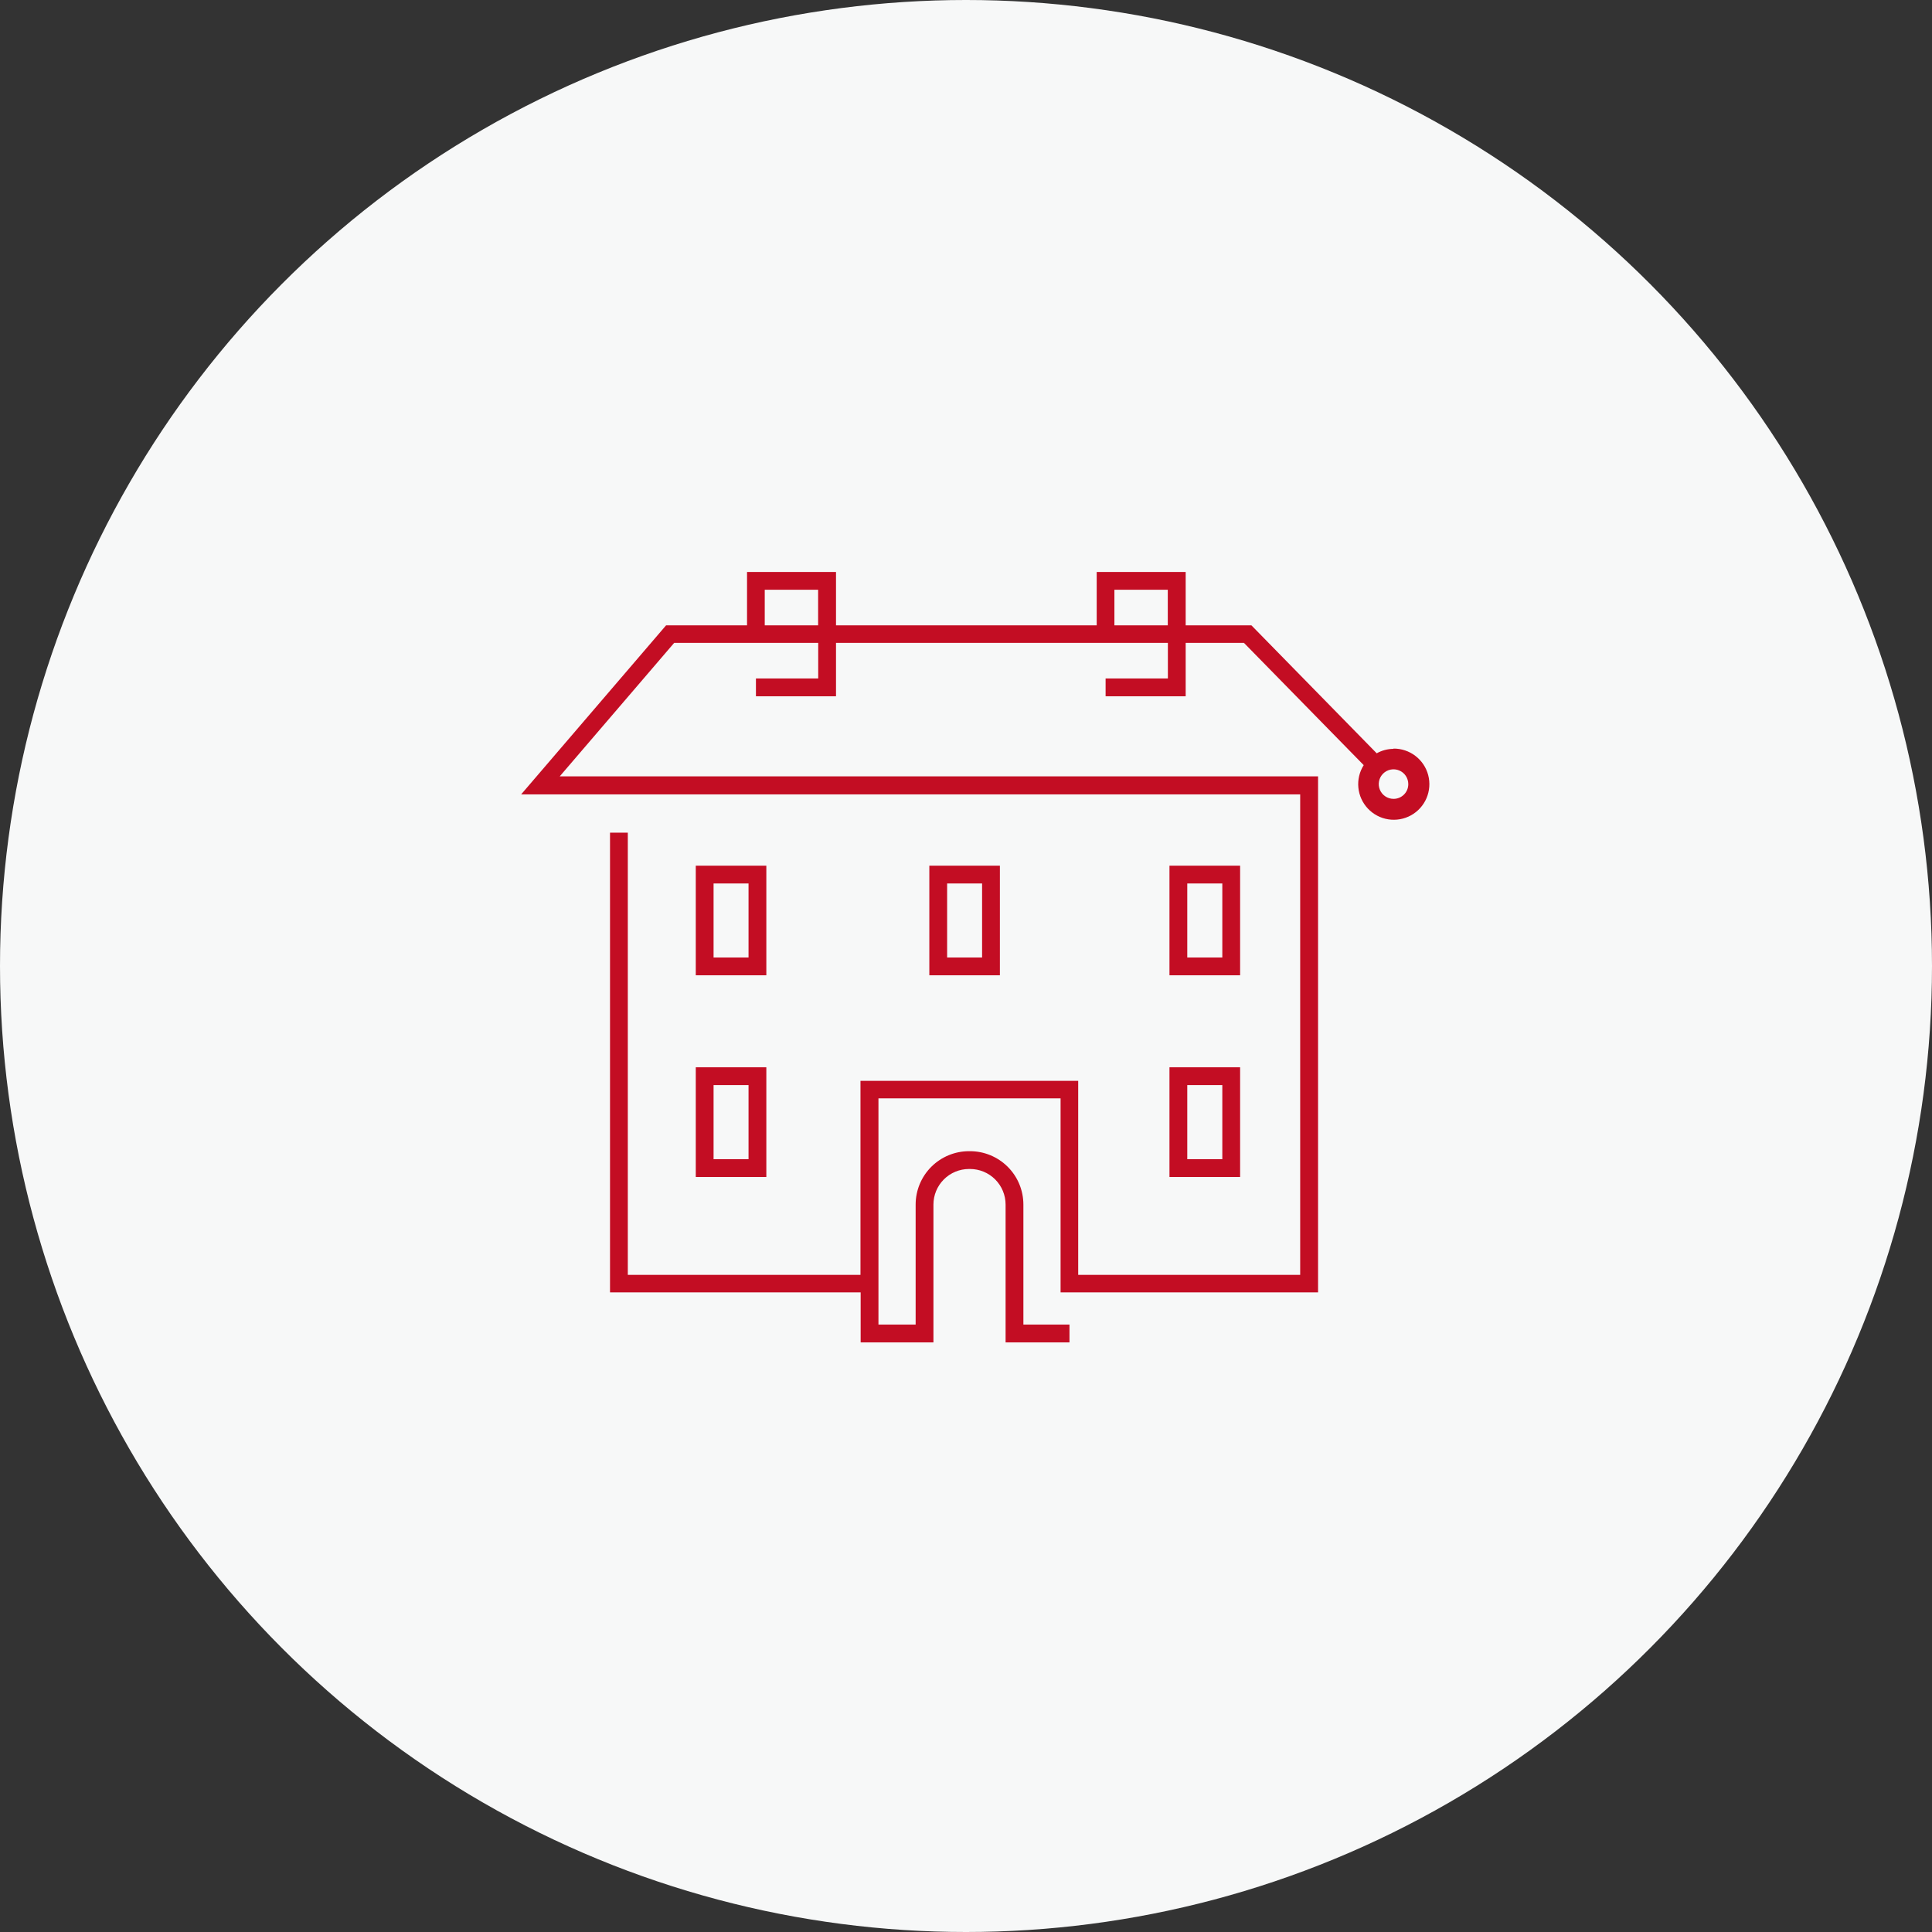 <svg width="152" height="152" viewBox="0 0 152 152" fill="none" xmlns="http://www.w3.org/2000/svg">
<rect x="0" y="0" width="152" height="152" fill="#333333" stroke="none"/>
<circle cx="76" cy="76" r="76" fill="#F7F8F8"/>
<path d="M60.291 68.107H54.74V76.731H60.291V68.107ZM58.891 75.332H56.14V69.507H58.891V75.332Z" fill="#C30D23"/>
<path d="M73.115 68.107V76.731H78.666V68.107H73.115ZM77.266 75.332H74.515V69.507H77.266V75.332Z" fill="#C30D23"/>
<path d="M97.566 68.107H92.008V76.731H97.566V68.107ZM96.166 75.332H93.408V69.507H96.166V75.332Z" fill="#C30D23"/>
<path d="M54.74 92.6H60.291V83.969H54.74V92.6ZM56.14 85.369H58.891V91.2H56.14V85.369Z" fill="#C30D23"/>
<path d="M92.008 92.6H97.566V83.969H92.008V92.6ZM93.408 85.369H96.166V91.2H93.408V85.369Z" fill="#C30D23"/>
<path d="M109.635 58.916C109.172 58.919 108.717 59.039 108.312 59.266L98.456 49.2H93.283V45H86.283V49.2H65.773V45H58.773V49.2H52.403L41 62.5H102.292V100.3H84.827V85.033H67.698V100.3H49.393V65.51H47.993V101.679H67.712V105.613H73.438V94.77C73.438 94.028 73.733 93.315 74.258 92.79C74.783 92.265 75.496 91.97 76.238 91.97H76.315C77.058 91.97 77.77 92.265 78.295 92.79C78.82 93.315 79.115 94.028 79.115 94.77V105.613H84.141V104.213H80.515V94.77C80.515 93.656 80.073 92.588 79.285 91.8C78.497 91.013 77.429 90.57 76.315 90.57H76.238C75.124 90.57 74.056 91.013 73.268 91.8C72.481 92.588 72.038 93.656 72.038 94.77V104.213H69.112V86.412H83.441V101.679H103.699V61.079H44.038L53.04 50.579H64.373V53.379H59.473V54.779H65.773V50.579H91.883V53.379H86.983V54.779H93.283V50.579H97.868L107.29 60.197C106.957 60.723 106.809 61.344 106.869 61.964C106.928 62.583 107.193 63.165 107.62 63.617C108.047 64.069 108.612 64.367 109.227 64.462C109.842 64.557 110.471 64.445 111.015 64.143C111.559 63.841 111.987 63.366 112.231 62.794C112.475 62.222 112.522 61.585 112.364 60.983C112.206 60.381 111.852 59.849 111.357 59.471C110.863 59.093 110.257 58.891 109.635 58.895V58.916ZM60.166 49.2V46.4H64.366V49.2H60.166ZM87.676 49.2V46.4H91.876V49.2H87.676ZM109.635 62.85C109.405 62.85 109.181 62.782 108.99 62.654C108.799 62.527 108.65 62.345 108.562 62.133C108.474 61.92 108.451 61.687 108.496 61.461C108.54 61.236 108.651 61.029 108.814 60.866C108.976 60.704 109.183 60.593 109.409 60.548C109.634 60.504 109.868 60.526 110.08 60.614C110.292 60.702 110.474 60.851 110.601 61.042C110.729 61.234 110.797 61.458 110.797 61.688C110.798 61.841 110.769 61.992 110.711 62.134C110.653 62.275 110.567 62.404 110.459 62.512C110.351 62.62 110.222 62.705 110.081 62.764C109.94 62.822 109.788 62.851 109.635 62.85Z" fill="#C30D23"/>
</svg>
